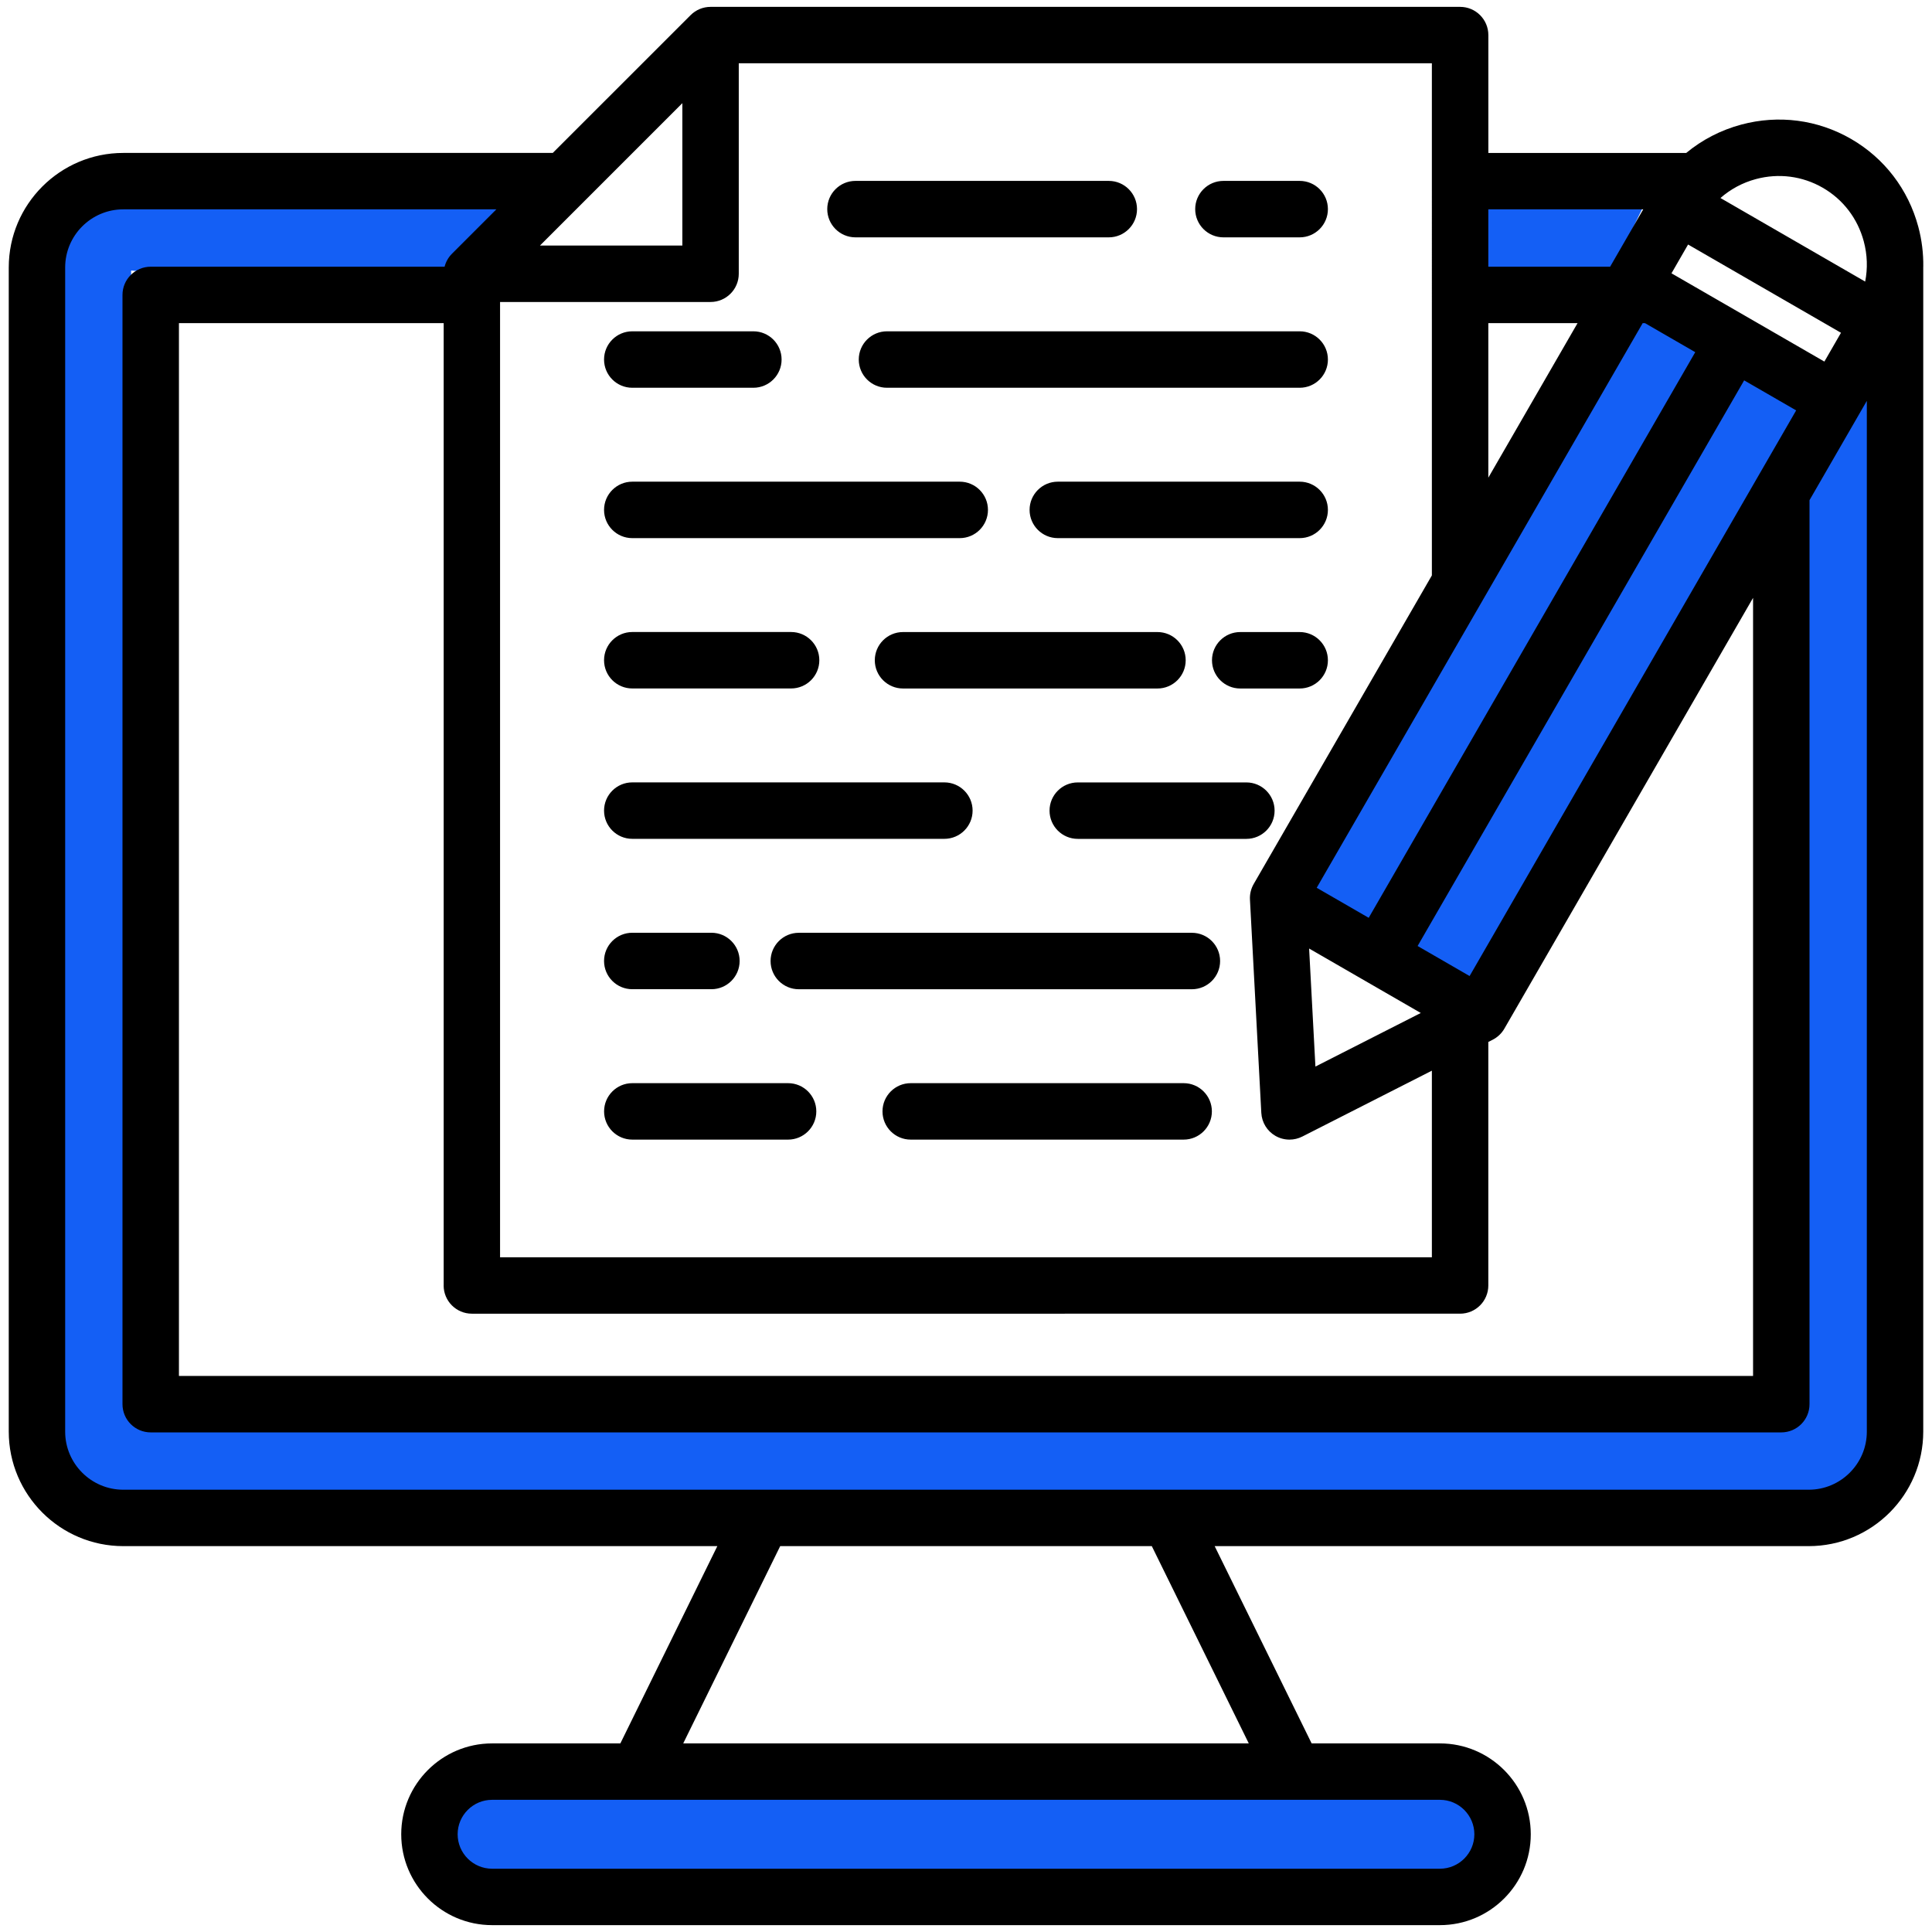 <?xml version="1.0" encoding="UTF-8"?>
<svg id="Layer_5" xmlns="http://www.w3.org/2000/svg" version="1.1" viewBox="0 0 512 512">
  <!-- Generator: Adobe Illustrator 29.8.2, SVG Export Plug-In . SVG Version: 2.1.1 Build 3)  -->
  <defs>
    <style>
      .st0 {
        fill: #145ff5;
      }
    </style>
  </defs>
  <polygon class="st0" points="390.72 47.95 438.77 47.95 425.84 74.62 390.72 77.68 390.72 47.95"/>
  <path class="st0" d="M468.01,135.13l1.91-2.63,30.65-42.11v293.63s-5.29,23.32-25.24,17.31c-19.95-6.01-4-29.12-4-29.12"/>
  <path class="st0" d="M121.28,77.01c.51-4.65,21.82-30.37,21.82-30.37H24.11s-14.62,11.72-13.95,38.99c.66,27.27-.02,299.05-.02,299.05,0,0,9.99,20.85,21.95,19.73,11.96-1.12,449.88-3.11,449.88-3.11l-16.54-29.09H37.4l-2.66-300.51,86.54,5.32Z"/>
  <path class="st0" d="M127.11,468.83h255.17s26.58,17.63,4.65,29.49c-20.6,7.31-262.48,0-262.48,0,0,0-16.61-12.47,2.66-29.49Z"/>
  <polygon class="st0" points="337.77 239.16 394.42 267.01 481.96 102.75 435.47 74.62 337.77 239.16"/>
  <path d="M239.31,167.5h67.43c4.13,0,7.48,3.35,7.48,7.48s-3.35,7.48-7.48,7.48h-67.43c-4.13,0-7.48-3.35-7.48-7.48s3.35-7.48,7.48-7.48h0ZM167.56,182.45h42.09c4.13,0,7.48-3.35,7.48-7.48s-3.35-7.48-7.48-7.48h-42.09c-4.13,0-7.48,3.35-7.48,7.48s3.35,7.48,7.48,7.48ZM167.56,222.3h82.71c4.13,0,7.48-3.35,7.48-7.48s-3.35-7.48-7.48-7.48h-82.71c-4.13,0-7.48,3.35-7.48,7.48s3.35,7.48,7.48,7.48ZM254.34,127.65h-86.78c-4.13,0-7.48,3.35-7.48,7.48s3.35,7.48,7.48,7.48h86.78c4.13,0,7.48-3.35,7.48-7.48s-3.35-7.48-7.48-7.48ZM324.22,62.9h20.21c4.13,0,7.48-3.35,7.48-7.48s-3.35-7.48-7.48-7.48h-20.21c-4.13,0-7.48,3.35-7.48,7.48s3.35,7.48,7.48,7.48ZM344.43,87.8h-109.37c-4.13,0-7.48,3.35-7.48,7.48s3.35,7.48,7.48,7.48h109.37c4.13,0,7.48-3.35,7.48-7.48s-3.35-7.48-7.48-7.48ZM344.43,127.65h-64.1c-4.13,0-7.48,3.35-7.48,7.48s3.35,7.48,7.48,7.48h64.1c4.13,0,7.48-3.35,7.48-7.48s-3.35-7.48-7.48-7.48ZM344.43,167.5h-15.76c-4.13,0-7.48,3.35-7.48,7.48s3.35,7.48,7.48,7.48h15.76c4.13,0,7.48-3.35,7.48-7.48s-3.35-7.48-7.48-7.48ZM167.56,87.8c-4.13,0-7.48,3.35-7.48,7.48s3.35,7.48,7.48,7.48h32.09c4.13,0,7.48-3.35,7.48-7.48s-3.35-7.48-7.48-7.48h-32.09ZM226.71,62.9h67.13c4.13,0,7.48-3.35,7.48-7.48s-3.35-7.48-7.48-7.48h-67.13c-4.13,0-7.48,3.35-7.48,7.48s3.35,7.48,7.48,7.48ZM167.56,262.15h20.97c4.13,0,7.48-3.35,7.48-7.48s-3.35-7.48-7.48-7.48h-20.97c-4.13,0-7.48,3.35-7.48,7.48s3.35,7.48,7.48,7.48ZM330.3,207.35h-44.68c-4.13,0-7.48,3.35-7.48,7.48s3.35,7.48,7.48,7.48h44.68c4.13,0,7.48-3.35,7.48-7.48s-3.35-7.48-7.48-7.48ZM208.85,287.05h-41.28c-4.13,0-7.48,3.35-7.48,7.48s3.35,7.48,7.48,7.48h41.28c4.13,0,7.48-3.35,7.48-7.48s-3.35-7.48-7.48-7.48ZM313.68,287.05h-72.33c-4.13,0-7.48,3.35-7.48,7.48s3.35,7.48,7.48,7.48h72.33c4.13,0,7.48-3.35,7.48-7.48s-3.35-7.48-7.48-7.48ZM315.86,247.2h-104.17c-4.13,0-7.48,3.35-7.48,7.48s3.35,7.48,7.48,7.48h104.17c4.13,0,7.48-3.35,7.48-7.48s-3.35-7.48-7.48-7.48ZM509.68,70.71v.17s0,308.51,0,308.51c0,16.73-13.61,30.35-30.35,30.35h-157.43l25.7,52.28h33.99c13.28,0,24.08,10.8,24.08,24.08s-10.8,24.08-24.08,24.08h-251.18c-13.28,0-24.08-10.8-24.08-24.08s10.8-24.08,24.08-24.08h33.99l25.7-52.28H32.67c-16.74,0-30.35-13.61-30.35-30.35V70.88c0-16.74,13.62-30.35,30.35-30.35h113.82L183.02,4.01c1.4-1.4,3.3-2.19,5.29-2.19h198.64c4.13,0,7.48,3.35,7.48,7.48v31.24h52.43c4.2-3.48,9.15-6.06,14.59-7.52,9.91-2.66,20.25-1.31,29.09,3.79,8.84,5.1,15.17,13.38,17.83,23.29.94,3.51,1.37,7.08,1.32,10.61ZM117.58,340.65V85.63H47.42v279.01h417.16v-206.2l-65.91,114.17c-.72,1.25-1.8,2.27-3.09,2.93l-1.16.59v64.53c0,4.13-3.35,7.48-7.48,7.48H125.05c-4.13,0-7.48-3.35-7.48-7.48h0ZM348.94,235.27l13.78,7.96,86.54-149.9-13.33-7.7h-.6l-86.39,149.64ZM418.07,85.63h-23.65v40.96l23.65-40.96ZM346.93,251.37l1.67,31.28,27.92-14.2-29.59-17.08ZM476,108.76l-13.78-7.96-86.54,149.9,13.78,7.96,86.54-149.9ZM487.88,88.19l-40.52-23.39-4.4,7.63,40.52,23.39,4.4-7.63ZM455.93,52.47l38.36,22.15c.69-3.48.58-7.1-.37-10.65-1.62-6.06-5.48-11.11-10.86-14.21-5.38-3.11-11.68-3.93-17.74-2.3-3.54.95-6.72,2.68-9.39,5.02h0ZM394.42,55.48v15.2h32.28l8.77-15.2h-41.05ZM379.47,16.77h-183.69v55.78c0,4.13-3.35,7.48-7.48,7.48h-55.78v253.16h246.94v-49.45l-34.34,17.46c-1.07.54-2.23.81-3.39.81-1.29,0-2.58-.33-3.74-1-2.19-1.26-3.59-3.55-3.73-6.08l-3.01-56.52c-.08-1.45.27-2.88.99-4.14l47.22-81.78V16.77ZM180.83,65.07V27.34l-37.73,37.73h37.73ZM381.59,476.97h-251.18c-5.03,0-9.13,4.1-9.13,9.13s4.1,9.13,9.13,9.13h251.18c5.03,0,9.13-4.1,9.13-9.13s-4.1-9.13-9.13-9.13ZM305.24,409.74h-98.48l-25.7,52.28h149.88l-25.7-52.28ZM494.73,379.39V106.23s-15.19,26.32-15.19,26.32v239.57c0,4.13-3.35,7.48-7.48,7.48H39.94c-4.13,0-7.48-3.35-7.48-7.48V78.16c0-4.13,3.35-7.48,7.48-7.48h77.88c.33-1.28.99-2.47,1.94-3.42l11.78-11.78H32.67c-8.49,0-15.4,6.91-15.4,15.4v308.51c0,8.49,6.91,15.4,15.4,15.4h446.66c8.49,0,15.4-6.91,15.4-15.4h0Z"/>
</svg>